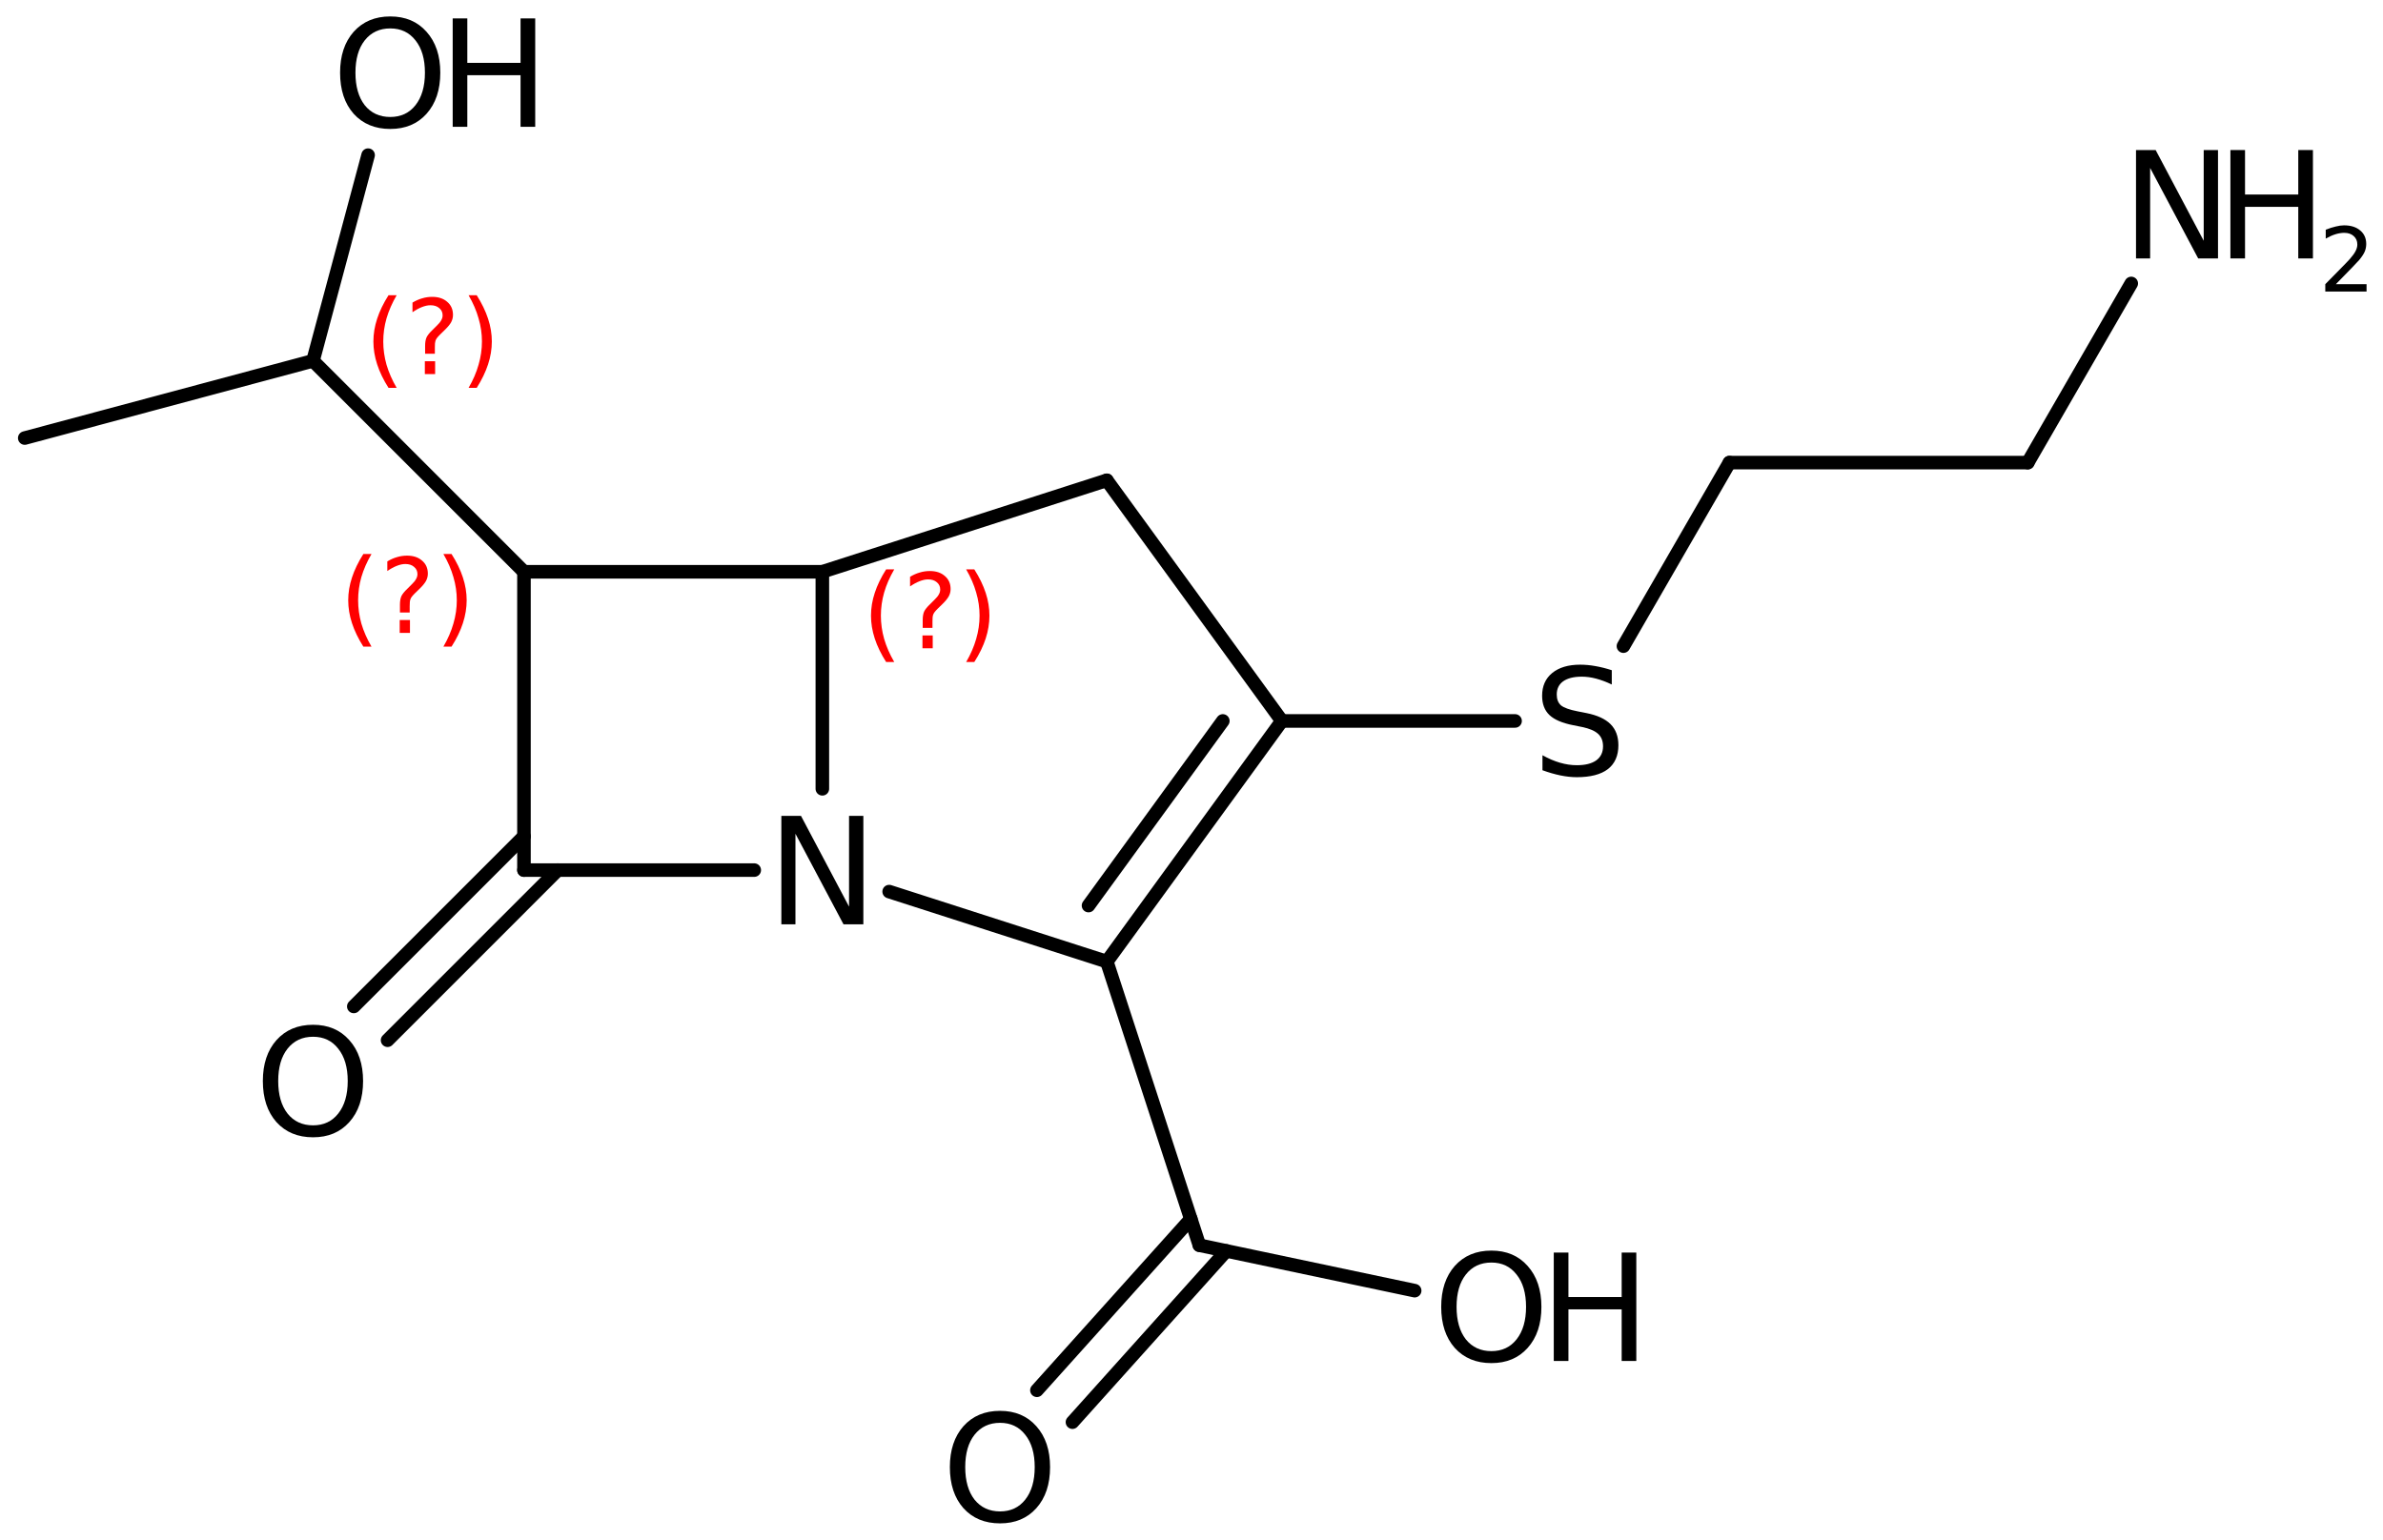 <?xml version='1.0' encoding='UTF-8'?>
<!DOCTYPE svg PUBLIC "-//W3C//DTD SVG 1.1//EN" "http://www.w3.org/Graphics/SVG/1.1/DTD/svg11.dtd">
<svg version='1.2' xmlns='http://www.w3.org/2000/svg' xmlns:xlink='http://www.w3.org/1999/xlink' width='81.141mm' height='52.443mm' viewBox='0 0 81.141 52.443'>
  <desc>Generated by the Chemistry Development Kit (http://github.com/cdk)</desc>
  <g stroke-linecap='round' stroke-linejoin='round' stroke='#000000' stroke-width='.462' fill='#000000'>
    <rect x='.0' y='.0' width='82.0' height='53.0' fill='#FFFFFF' stroke='none'/>
    <g id='mol1' class='mol'>
      <line id='mol1bnd1' class='bond' x1='.843' y1='14.919' x2='10.657' y2='12.29'/>
      <line id='mol1bnd2' class='bond' x1='10.657' y1='12.29' x2='17.841' y2='19.474'/>
      <line id='mol1bnd3' class='bond' x1='17.841' y1='19.474' x2='28.001' y2='19.474'/>
      <line id='mol1bnd4' class='bond' x1='28.001' y1='19.474' x2='37.687' y2='16.358'/>
      <line id='mol1bnd5' class='bond' x1='37.687' y1='16.358' x2='43.647' y2='24.554'/>
      <g id='mol1bnd6' class='bond'>
        <line x1='37.687' y1='32.75' x2='43.647' y2='24.554'/>
        <line x1='37.064' y1='30.842' x2='41.637' y2='24.554'/>
      </g>
      <line id='mol1bnd7' class='bond' x1='37.687' y1='32.75' x2='30.276' y2='30.366'/>
      <line id='mol1bnd8' class='bond' x1='28.001' y1='19.474' x2='28.001' y2='26.865'/>
      <line id='mol1bnd9' class='bond' x1='25.682' y1='29.634' x2='17.841' y2='29.634'/>
      <line id='mol1bnd10' class='bond' x1='17.841' y1='19.474' x2='17.841' y2='29.634'/>
      <g id='mol1bnd11' class='bond'>
        <line x1='18.99' y1='29.634' x2='13.197' y2='35.428'/>
        <line x1='17.841' y1='28.484' x2='12.047' y2='34.278'/>
      </g>
      <line id='mol1bnd12' class='bond' x1='37.687' y1='32.75' x2='40.838' y2='42.409'/>
      <g id='mol1bnd13' class='bond'>
        <line x1='41.756' y1='42.603' x2='36.517' y2='48.436'/>
        <line x1='40.547' y1='41.516' x2='35.307' y2='47.35'/>
      </g>
      <line id='mol1bnd14' class='bond' x1='40.838' y1='42.409' x2='48.169' y2='43.957'/>
      <line id='mol1bnd15' class='bond' x1='43.647' y1='24.554' x2='51.588' y2='24.554'/>
      <line id='mol1bnd16' class='bond' x1='55.278' y1='22.006' x2='58.887' y2='15.755'/>
      <line id='mol1bnd17' class='bond' x1='58.887' y1='15.755' x2='69.047' y2='15.755'/>
      <line id='mol1bnd18' class='bond' x1='69.047' y1='15.755' x2='72.569' y2='9.654'/>
      <line id='mol1bnd19' class='bond' x1='10.657' y1='12.29' x2='12.534' y2='5.284'/>
      <path id='mol1atm8' class='atom' d='M26.605 27.788h.669l1.636 3.09v-3.09h.487v3.692h-.676l-1.636 -3.084v3.084h-.48v-3.692z' stroke='none'/>
      <path id='mol1atm10' class='atom' d='M10.66 35.31q-.548 -.0 -.87 .407q-.317 .402 -.317 1.101q.0 .7 .317 1.107q.322 .402 .87 .402q.541 -.0 .857 -.402q.323 -.407 .323 -1.107q-.0 -.699 -.323 -1.101q-.316 -.407 -.857 -.407zM10.66 34.902q.772 .0 1.234 .523q.469 .523 .469 1.393q-.0 .876 -.469 1.399q-.462 .517 -1.234 .517q-.779 .0 -1.247 -.517q-.463 -.523 -.463 -1.399q.0 -.87 .463 -1.393q.468 -.523 1.247 -.523z' stroke='none'/>
      <path id='mol1atm12' class='atom' d='M34.052 48.459q-.547 -.0 -.87 .407q-.316 .402 -.316 1.101q-.0 .7 .316 1.107q.323 .402 .87 .402q.541 -.0 .858 -.402q.322 -.407 .322 -1.107q-.0 -.699 -.322 -1.101q-.317 -.407 -.858 -.407zM34.052 48.051q.772 .0 1.235 .523q.468 .523 .468 1.393q.0 .876 -.468 1.399q-.463 .517 -1.235 .517q-.779 .0 -1.247 -.517q-.462 -.523 -.462 -1.399q-.0 -.87 .462 -1.393q.468 -.523 1.247 -.523z' stroke='none'/>
      <g id='mol1atm13' class='atom'>
        <path d='M50.782 43.0q-.548 .0 -.87 .408q-.316 .401 -.316 1.101q-.0 .699 .316 1.107q.322 .401 .87 .401q.541 .0 .857 -.401q.323 -.408 .323 -1.107q-.0 -.7 -.323 -1.101q-.316 -.408 -.857 -.408zM50.782 42.593q.772 -.0 1.234 .523q.469 .523 .469 1.393q-.0 .876 -.469 1.399q-.462 .517 -1.234 .517q-.779 -.0 -1.247 -.517q-.462 -.523 -.462 -1.399q-.0 -.87 .462 -1.393q.468 -.523 1.247 -.523z' stroke='none'/>
        <path d='M52.906 42.66h.499v1.514h1.813v-1.514h.498v3.692h-.498v-1.758h-1.813v1.758h-.499v-3.692z' stroke='none'/>
      </g>
      <path id='mol1atm14' class='atom' d='M54.881 22.827v.486q-.28 -.134 -.536 -.201q-.249 -.066 -.486 -.066q-.408 -.0 -.633 .158q-.219 .158 -.219 .45q.0 .243 .146 .371q.152 .121 .56 .201l.304 .06q.553 .11 .821 .377q.268 .268 .268 .718q-.0 .535 -.359 .815q-.359 .274 -1.058 .274q-.262 -.0 -.56 -.061q-.292 -.061 -.608 -.176v-.511q.304 .17 .596 .255q.292 .085 .572 .085q.431 .0 .662 -.164q.232 -.17 .232 -.48q-.0 -.274 -.171 -.426q-.164 -.152 -.541 -.231l-.304 -.061q-.56 -.11 -.809 -.347q-.249 -.237 -.249 -.657q-.0 -.492 .34 -.772q.347 -.286 .955 -.286q.256 .0 .523 .049q.274 .048 .554 .14z' stroke='none'/>
      <g id='mol1atm17' class='atom'>
        <path d='M72.731 5.11h.669l1.636 3.09v-3.09h.487v3.692h-.675l-1.636 -3.083v3.083h-.481v-3.692z' stroke='none'/>
        <path d='M75.945 5.11h.498v1.515h1.813v-1.515h.499v3.692h-.499v-1.757h-1.813v1.757h-.498v-3.692z' stroke='none'/>
        <path d='M79.537 9.678h1.044v.252h-1.405v-.252q.172 -.175 .464 -.471q.295 -.299 .372 -.386q.142 -.161 .197 -.274q.058 -.113 .058 -.219q.0 -.179 -.124 -.288q-.12 -.11 -.321 -.11q-.142 .0 -.299 .048q-.153 .047 -.332 .149v-.303q.182 -.073 .339 -.109q.157 -.04 .285 -.04q.346 -.0 .551 .175q.204 .171 .204 .46q.0 .135 -.051 .259q-.051 .12 -.186 .284q-.037 .044 -.237 .252q-.197 .205 -.559 .573z' stroke='none'/>
      </g>
      <g id='mol1atm18' class='atom'>
        <path d='M13.289 .968q-.547 -.0 -.87 .407q-.316 .401 -.316 1.101q.0 .699 .316 1.107q.323 .401 .87 .401q.541 .0 .858 -.401q.322 -.408 .322 -1.107q.0 -.7 -.322 -1.101q-.317 -.407 -.858 -.407zM13.289 .56q.773 .0 1.235 .523q.468 .523 .468 1.393q.0 .876 -.468 1.399q-.462 .517 -1.235 .517q-.778 -.0 -1.247 -.517q-.462 -.523 -.462 -1.399q.0 -.87 .462 -1.393q.469 -.523 1.247 -.523z' stroke='none'/>
        <path d='M15.414 .627h.498v1.514h1.813v-1.514h.499v3.692h-.499v-1.758h-1.813v1.758h-.498v-3.692z' stroke='none'/>
      </g>
      <path d='M13.506 10.055q-.23 .396 -.345 .788q-.111 .387 -.111 .787q.0 .4 .111 .792q.115 .392 .345 .788h-.277q-.26 -.409 -.387 -.801q-.128 -.391 -.128 -.779q-.0 -.387 .128 -.775q.127 -.391 .387 -.8h.277zM14.466 12.303h.35v.438h-.35v-.438zM14.807 12.047h-.332v-.263q-.0 -.179 .047 -.29q.051 -.111 .208 -.26l.154 -.153q.098 -.094 .14 -.175q.047 -.08 .047 -.166q.0 -.153 -.115 -.247q-.111 -.097 -.298 -.097q-.136 -.0 -.294 .063q-.153 .06 -.319 .175v-.328q.162 -.098 .328 -.145q.166 -.051 .345 -.051q.319 .0 .511 .171q.195 .166 .195 .442q.0 .132 -.063 .252q-.064 .115 -.218 .264l-.153 .149q-.081 .08 -.115 .127q-.034 .047 -.047 .09q-.012 .038 -.017 .089q-.004 .051 -.004 .141v.212zM15.955 10.055h.277q.259 .409 .387 .8q.128 .388 .128 .775q-.0 .388 -.128 .779q-.128 .392 -.387 .801h-.277q.23 -.396 .34 -.788q.115 -.392 .115 -.792q.0 -.4 -.115 -.787q-.11 -.392 -.34 -.788z' stroke='none' fill='#FF0000'/>
      <path d='M12.649 18.869q-.23 .395 -.345 .787q-.11 .388 -.11 .788q-.0 .4 .11 .792q.115 .391 .345 .787h-.277q-.259 -.408 -.387 -.8q-.128 -.392 -.128 -.779q.0 -.388 .128 -.775q.128 -.392 .387 -.8h.277zM13.61 21.117h.349v.438h-.349v-.438zM13.95 20.861h-.332v-.264q.0 -.179 .047 -.289q.051 -.111 .209 -.26l.153 -.153q.098 -.094 .14 -.175q.047 -.081 .047 -.166q.0 -.153 -.115 -.247q-.11 -.098 -.298 -.098q-.136 .0 -.294 .064q-.153 .06 -.319 .175v-.328q.162 -.098 .328 -.145q.166 -.051 .345 -.051q.319 -.0 .511 .17q.196 .166 .196 .443q-.0 .132 -.064 .251q-.064 .115 -.217 .264l-.154 .149q-.081 .081 -.115 .128q-.034 .047 -.046 .089q-.013 .039 -.017 .09q-.005 .051 -.005 .14v.213zM15.098 18.869h.277q.26 .408 .387 .8q.128 .387 .128 .775q.0 .387 -.128 .779q-.127 .392 -.387 .8h-.277q.23 -.396 .341 -.787q.115 -.392 .115 -.792q-.0 -.4 -.115 -.788q-.111 -.392 -.341 -.787z' stroke='none' fill='#FF0000'/>
      <path d='M30.449 19.392q-.23 .396 -.344 .788q-.111 .388 -.111 .788q-.0 .4 .111 .792q.114 .391 .344 .787h-.276q-.26 -.408 -.388 -.8q-.128 -.392 -.128 -.779q.0 -.388 .128 -.775q.128 -.392 .388 -.801h.276zM31.41 21.641h.349v.438h-.349v-.438zM31.751 21.385h-.333v-.264q.0 -.179 .047 -.289q.051 -.111 .209 -.26l.153 -.153q.098 -.094 .141 -.175q.046 -.081 .046 -.166q.0 -.153 -.114 -.247q-.111 -.098 -.299 -.098q-.136 .0 -.293 .064q-.154 .06 -.32 .175v-.328q.162 -.098 .328 -.145q.166 -.051 .345 -.051q.319 -.0 .511 .17q.196 .166 .196 .443q-.0 .132 -.064 .251q-.064 .115 -.217 .264l-.153 .149q-.081 .081 -.115 .128q-.034 .047 -.047 .089q-.013 .039 -.017 .09q-.004 .051 -.004 .14v.213zM32.898 19.392h.277q.26 .409 .388 .801q.127 .387 .127 .775q.0 .387 -.127 .779q-.128 .392 -.388 .8h-.277q.23 -.396 .341 -.787q.115 -.392 .115 -.792q-.0 -.4 -.115 -.788q-.111 -.392 -.341 -.788z' stroke='none' fill='#FF0000'/>
    </g>
  </g>
</svg>
